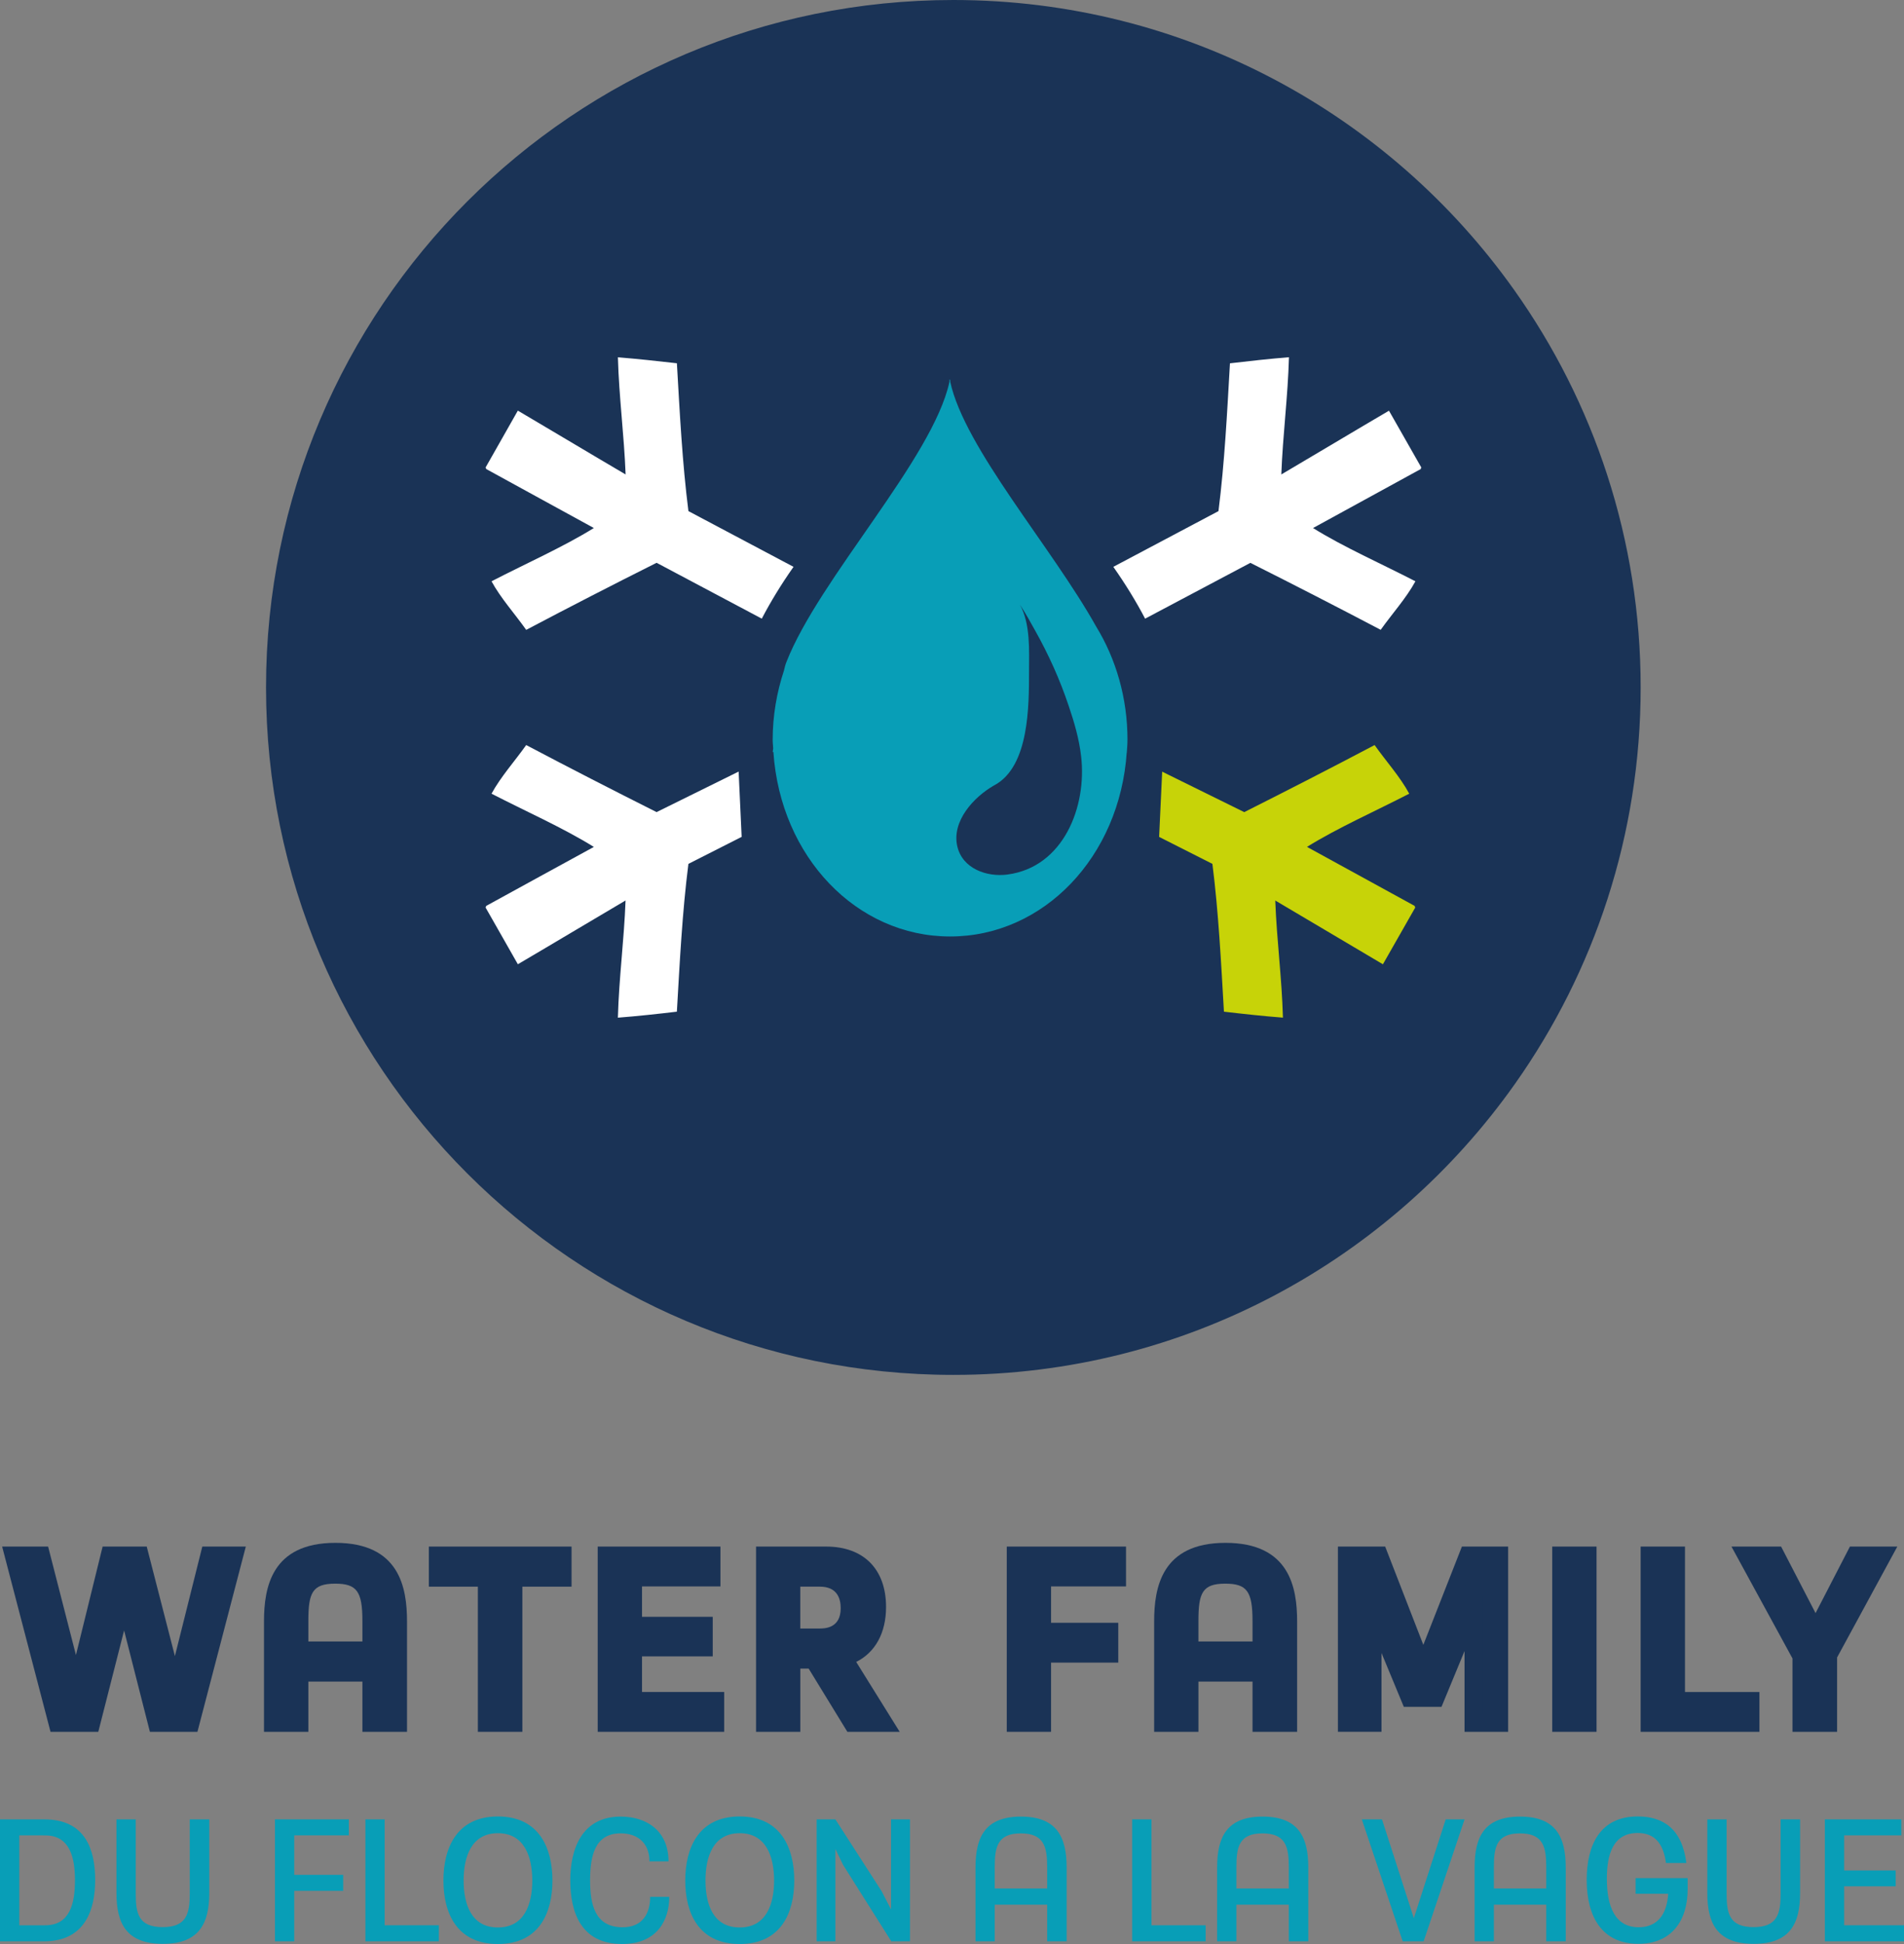 <?xml version="1.0" encoding="UTF-8"?> <svg xmlns="http://www.w3.org/2000/svg" id="Calque_1" viewBox="0 0 102.241 104.368"><rect x="0" y="0" width="102.241" height="104.368" fill="#808080" stroke="none"/><g><g><path d="M12.578,83.511l-2.346,8.986h-1.811l-1.758-6.908-1.758,6.908h-1.824l-2.348-8.986h1.477l1.877,7.309,1.798-7.309h1.624l1.891,7.351,1.838-7.351h1.34Z" style="fill:#1a3356;"></path><path d="M10.602,92.976h-2.553l-1.385-5.443-1.386,5.443H2.713L.115,83.03H2.583l1.495,5.824,1.433-5.824h2.368l1.513,5.881,1.472-5.881h2.336l-2.598,9.945Zm-1.807-.959h1.066l2.099-8.027h-.349l-1.746,6.988-.93,.002-1.799-6.99h-.875l-1.707,6.945-.93,.005-1.785-6.95h-.484l2.099,8.027h1.08l1.667-6.545h.928l1.666,6.545Z" style="fill:#1a3356;"></path></g><g><path d="M21.375,87.052v5.445h-1.435v-2.695h-3.862v2.695h-1.422v-5.445c0-2.255,.724-3.742,3.353-3.742,2.629,0,3.365,1.487,3.365,3.742Zm-1.435,1.557v-1.584c0-1.488-.228-2.482-1.943-2.482-1.733,0-1.919,1.02-1.919,2.482v1.584h3.862Z" style="fill:#1a3356;"></path><path d="M21.855,92.976h-2.394v-2.697h-2.903v2.697h-2.382v-5.924c0-1.812,.399-4.221,3.834-4.221,3.447,0,3.846,2.408,3.846,4.221v5.924Zm-1.435-.959h.476v-4.965c0-2.35-.81-3.264-2.887-3.264-2.068,0-2.875,.914-2.875,3.264v4.965h.465v-2.695h4.82v2.695Zm0-2.931h-4.82v-2.062c0-1.107,0-2.96,2.397-2.96,2.423,0,2.423,1.926,2.423,2.96v2.062Zm-3.862-.959h2.903v-1.103c0-1.59-.301-2.002-1.464-2.002-1.233,0-1.439,.5-1.439,2.002v1.103Z" style="fill:#1a3356;"></path></g><g><path d="M30.216,84.704h-2.645v7.793h-1.435v-7.793h-2.628v-1.193h6.708v1.193Z" style="fill:#1a3356;"></path><path d="M28.051,92.976h-2.391v-7.793h-2.631v-2.152h7.662v2.152h-2.641v7.793Zm-1.435-.959h.477v-7.792h2.643v-.235h-5.748v.235h2.629v7.792Z" style="fill:#1a3356;"></path></g><g><path d="M38.408,91.316v1.181h-5.837v-8.986h5.636v1.181h-4.212v2.589h3.796v1.166h-3.796v2.87h4.413Z" style="fill:#1a3356;"></path><path d="M38.887,92.976h-6.792v-9.945h6.591v2.139h-4.211v1.632h3.797v2.124h-3.797v1.912h4.412v2.139Zm-5.834-.959h4.877v-.221h-4.412v-3.83h3.793v-.209h-3.793v-3.545h4.209v-.223h-4.674v8.027Z" style="fill:#1a3356;"></path></g><g><path d="M43.691,89.105h-1.193v3.393h-1.422v-8.986h3.285c2.227,0,2.737,1.556,2.737,2.763,0,1.06-.388,2.319-1.837,2.708l2.186,3.516h-1.677l-2.079-3.393Zm-1.193-1.195h1.489c1.259,0,1.638-.805,1.638-1.57,0-.723-.352-1.635-1.598-1.635h-1.529v3.205Z" style="fill:#1a3356;"></path><path d="M48.31,92.976h-2.808l-2.079-3.394h-.448v3.394h-2.377v-9.945h3.764c2.014,0,3.217,1.213,3.217,3.243,0,1.393-.578,2.438-1.603,2.95l2.335,3.752Zm-2.271-.959h.547l-2.073-3.329,.624-.168c1.226-.329,1.482-1.402,1.482-2.246,0-1.042-.392-2.284-2.258-2.284h-2.805v8.027h.463v-3.393h1.94l2.079,3.393Zm-2.052-3.627h-1.968v-4.165h2.008c1.529,0,2.076,1.141,2.076,2.114,0,.99-.557,2.051-2.116,2.051Zm-1.013-.959h1.013c.284,0,1.157,0,1.157-1.092,0-.527-.195-1.156-1.117-1.156h-1.053v2.248Z" style="fill:#1a3356;"></path></g><g><path d="M55.962,84.691v2.911h3.609v1.18h-3.609v3.715h-1.42v-8.986h5.443v1.181h-4.023Z" style="fill:#1a3356;"></path><path d="M56.44,92.976h-2.379v-9.945h6.404v2.139h-4.025v1.953h3.609v2.138h-3.609v3.716Zm-1.42-.959h.463v-3.714h3.607v-.224h-3.607v-3.867h4.023v-.223h-4.486v8.027Z" style="fill:#1a3356;"></path></g><g><path d="M69.173,87.052v5.445h-1.435v-2.695h-3.861v2.695h-1.424v-5.445c0-2.255,.725-3.742,3.353-3.742s3.367,1.487,3.367,3.742Zm-1.435,1.557v-1.584c0-1.488-.229-2.482-1.945-2.482-1.728,0-1.916,1.02-1.916,2.482v1.584h3.861Z" style="fill:#1a3356;"></path><path d="M69.653,92.976h-2.395v-2.697h-2.904v2.697h-2.379v-5.924c0-1.812,.397-4.221,3.83-4.221,3.449,0,3.848,2.408,3.848,4.221v5.924Zm-1.438-.959h.478v-4.965c0-2.35-.811-3.264-2.889-3.264-2.068,0-2.873,.914-2.873,3.264v4.965h.463v-2.695h4.82v2.695Zm0-2.931h-4.82v-2.062c0-1.107,0-2.96,2.396-2.96,2.424,0,2.424,1.926,2.424,2.96v2.062Zm-3.861-.959h2.904v-1.103c0-1.59-.301-2.002-1.467-2.002-1.23,0-1.438,.5-1.438,2.002v1.103Z" style="fill:#1a3356;"></path></g><g><path d="M80.505,92.497h-1.381v-6.828l-.295,1.275-1.744,4.211h-1.381l-1.73-4.17-.268-1.128v6.64h-1.383v-8.986h1.73l2.373,6.116,2.402-6.116h1.676v8.986Z" style="fill:#1a3356;"></path><path d="M80.985,92.976h-2.342v-4.336l-1.238,2.996h-2.022l-1.199-2.893v4.232h-2.34v-9.945h2.537l2.049,5.277,2.072-5.277h2.482v9.945Zm-1.383-.959h.422v-8.027h-.869l-2.625,6.688h.234l1.607-3.881,.285-1.234,.945,.107v6.348Zm-6.799,0h.424v-6.159l.943-.111,.26,1.091,1.594,3.84h.297l-2.594-6.688h-.924v8.027Z" style="fill:#1a3356;"></path></g><g><path d="M85.253,92.497h-1.424v-8.986h1.424v8.986Z" style="fill:#1a3356;"></path><path d="M85.731,92.976h-2.379v-9.945h2.379v9.945Zm-1.422-.959h.465v-8.027h-.465v8.027Z" style="fill:#1a3356;"></path></g><g><path d="M93.995,91.316v1.181h-5.416v-8.986h1.42v7.806h3.996Z" style="fill:#1a3356;"></path><path d="M94.478,92.976h-6.379v-9.945h2.381v7.807h3.998v2.139Zm-5.422-.959h4.461v-.221h-3.994v-7.807h-.467v8.027Z" style="fill:#1a3356;"></path></g><g><path d="M98.169,88.862v3.635h-1.438v-3.582l-2.949-5.404h1.568l1.69,3.26,.443,.949,.457-.938,1.689-3.271h1.447l-2.908,5.351Z" style="fill:#1a3356;"></path><path d="M98.647,92.976h-2.394v-3.939l-3.277-6.006h2.666l1.851,3.575,.014-.032,1.83-3.543h2.545l-3.234,5.953v3.992Zm-1.435-.959h.475v-3.275l2.588-4.752h-.353l-1.557,3.014-.891,1.835-.863-1.858-1.551-2.99h-.471l2.623,4.803v3.225Z" style="fill:#1a3356;"></path></g><path d="M5.111,100.939c0,1.565-.529,3.285-2.746,3.285H0v-6.547H2.385c2.217,0,2.727,1.648,2.727,3.262Zm-1.086,.01c0-1.212-.264-2.412-1.602-2.412H1.036v4.826h1.387c1.339,0,1.602-1.183,1.602-2.414Z" style="fill:#089eb7;"></path><path d="M11.237,101.634c0,1.641-.548,2.725-2.492,2.725-1.954,0-2.491-1.084-2.491-2.725v-3.957h1.035v3.976c0,1.064,.137,1.808,1.446,1.808,1.289,0,1.454-.725,1.454-1.808v-3.976h1.048v3.957Z" style="fill:#089eb7;"></path><path d="M15.8,98.536v2.119h2.628v.859h-2.628v2.709h-1.035v-6.547h3.966v.859h-2.931Z" style="fill:#089eb7;"></path><path d="M23.566,103.362v.861h-3.944v-6.547h1.034v5.686h2.91Z" style="fill:#089eb7;"></path><path d="M23.811,100.959c0-1.72,.695-3.438,2.925-3.438,2.228,0,2.929,1.719,2.929,3.438s-.701,3.409-2.929,3.409c-2.229,0-2.925-1.69-2.925-3.409Zm4.771,0c0-1.29-.433-2.54-1.846-2.54-1.418,0-1.84,1.25-1.84,2.54,0,1.289,.422,2.521,1.84,2.521,1.413,0,1.846-1.231,1.846-2.521Z" style="fill:#089eb7;"></path><path d="M30.623,100.948c0-1.66,.606-3.42,2.705-3.42,1.418,0,2.57,.783,2.57,2.404h-1.025c0-1.007-.656-1.505-1.545-1.505-1.385,0-1.641,1.213-1.641,2.521,0,1.3,.256,2.521,1.748,2.521,1.085,0,1.477-.763,1.477-1.632h1.026c0,1.251-.654,2.53-2.531,2.53-2.239,0-2.784-1.739-2.784-3.42Z" style="fill:#089eb7;"></path><path d="M36.797,100.959c0-1.72,.693-3.438,2.924-3.438,2.227,0,2.93,1.719,2.93,3.438s-.703,3.409-2.93,3.409c-2.231,0-2.924-1.69-2.924-3.409Zm4.77,0c0-1.29-.434-2.54-1.846-2.54-1.418,0-1.838,1.25-1.838,2.54,0,1.289,.42,2.521,1.838,2.521,1.412,0,1.846-1.231,1.846-2.521Z" style="fill:#089eb7;"></path><path d="M48.864,97.677v6.547h-1.017v-.021l-2.578-4.087-.411-.848v4.955h-1.005v-6.547h1.005l2.491,3.869,.498,.967v-4.836h1.017Z" style="fill:#089eb7;"></path><path d="M57.276,100.255v3.969h-1.045v-1.966h-2.816v1.966h-1.033v-3.969c0-1.642,.527-2.727,2.443-2.727,1.912,0,2.451,1.085,2.451,2.727Zm-1.045,1.133v-1.151c0-1.085-.166-1.808-1.418-1.808-1.26,0-1.398,.744-1.398,1.808v1.151h2.816Z" style="fill:#089eb7;"></path><path d="M64.741,103.362v.861h-3.947v-6.547h1.037v5.686h2.91Z" style="fill:#089eb7;"></path><path d="M70.253,100.255v3.969h-1.047v-1.966h-2.814v1.966h-1.035v-3.969c0-1.642,.529-2.727,2.443-2.727,1.914,0,2.453,1.085,2.453,2.727Zm-1.047,1.133v-1.151c0-1.085-.166-1.808-1.416-1.808-1.26,0-1.398,.744-1.398,1.808v1.151h2.814Z" style="fill:#089eb7;"></path><path d="M78.644,97.677l-2.197,6.547h-1.125l-2.195-6.547h1.084l1.709,5.305,1.711-5.305h1.014Z" style="fill:#089eb7;"></path><path d="M84.077,100.255v3.969h-1.047v-1.966h-2.811v1.966h-1.035v-3.969c0-1.642,.523-2.727,2.441-2.727,1.916,0,2.451,1.085,2.451,2.727Zm-1.047,1.133v-1.151c0-1.085-.164-1.808-1.414-1.808-1.262,0-1.397,.744-1.397,1.808v1.151h2.811Z" style="fill:#089eb7;"></path><path d="M90.624,100.833v.586c0,1.697-.861,2.939-2.647,2.939-1.955,0-2.775-1.455-2.775-3.43,0-1.867,.713-3.408,2.736-3.408,1.367,0,2.383,.654,2.617,2.5h-1.096c-.154-1.143-.682-1.612-1.522-1.612-1.35,0-1.652,1.202-1.652,2.453,0,1.504,.439,2.608,1.711,2.608,.977,0,1.514-.664,1.582-1.797h-1.75v-.84h2.795Z" style="fill:#089eb7;"></path><path d="M96.661,101.634c0,1.641-.545,2.725-2.49,2.725-1.953,0-2.492-1.084-2.492-2.725v-3.957h1.037v3.976c0,1.064,.137,1.808,1.445,1.808,1.289,0,1.455-.725,1.455-1.808v-3.976h1.045v3.957Z" style="fill:#089eb7;"></path><path d="M102.241,103.362v.861h-4.25v-6.547h4.104v.859h-3.068v1.885h2.768v.85h-2.768v2.092h3.215Z" style="fill:#089eb7;"></path></g><path d="M14.285,36.908c0,20.38,16.523,36.906,36.908,36.906,12.462,0,23.483-6.175,30.165-15.635,4.246-6.011,6.742-13.35,6.742-21.271,0-7.957-2.514-15.324-6.799-21.351C74.614,6.144,63.62,0,51.193,0,30.809,0,14.285,16.524,14.285,36.908Z" style="fill:#1a3356; fill-rule:evenodd;"></path><path d="M60.544,39.721c0-2.263-.625-4.358-1.685-6.088-2.387-4.269-7.052-9.562-7.833-13.132,0-.099-.004-.154-.005-.137-.005,.015-.013,.034-.017,.053-.003-.018-.011-.038-.013-.053-.005-.017-.007,.039-.007,.137-.898,4.127-6.999,10.554-8.754,15.04-.051,.121-.094,.282-.137,.473-.381,1.156-.602,2.403-.602,3.708,0,.184,.02,.273,.027,.456-.018,.172-.027,.195-.027,.195h.039c.377,5.634,4.473,9.904,9.489,9.904,5.014,0,9.113-4.27,9.486-9.904h.01s-.002,.059-.008,.018c.018-.249,.035-.413,.035-.669m-6.438,7.229c-1.121,.148-2.42-.318-2.698-1.509-.315-1.355,.882-2.652,1.972-3.275,.02-.013,.035-.019,.055-.03,1.836-1.021,1.82-4.267,1.824-6.055,.002-1.143,.086-2.585-.49-3.619,.297,.448,.559,.923,.822,1.397,.717,1.279,1.328,2.629,1.793,4.025,.299,.874,.567,1.792,.67,2.705,.324,2.711-.943,5.961-3.947,6.36" style="fill:#089eb7;"></path><path d="M67.142,30.218c2.34,1.175,4.67,2.372,6.998,3.595,.617-.867,1.373-1.701,1.865-2.605-1.809-.934-3.852-1.834-5.498-2.859,1.935-1.063,3.863-2.111,5.797-3.174l-.02-.035,.045-.028-1.744-3.063c-1.938,1.137-3.846,2.284-5.781,3.423,.078-2.111,.353-4.172,.41-6.293-1.049,.084-2.109,.202-3.168,.326-.154,2.658-.285,5.324-.617,7.935l-5.646,2.992c.662,.941,1.23,1.87,1.707,2.782l5.652-2.996Z" style="fill:#fff; fill-rule:evenodd;"></path><path d="M40.906,33.214c.475-.91,1.043-1.841,1.705-2.782l-5.644-2.992c-.332-2.61-.465-5.277-.619-7.937-1.059-.122-2.119-.235-3.168-.321,.057,2.118,.334,4.179,.414,6.29-1.935-1.135-3.845-2.284-5.787-3.427l-1.741,3.069,.048,.025-.018,.035c1.926,1.061,3.856,2.11,5.793,3.174-1.647,1.021-3.689,1.925-5.495,2.86,.491,.906,1.246,1.737,1.862,2.608,2.326-1.228,4.657-2.425,7.002-3.601l5.648,2.998Z" style="fill:#fff; fill-rule:evenodd;"></path><path d="M35.258,43.6c-2.345-1.178-4.676-2.373-7.002-3.6-.618,.871-1.369,1.703-1.862,2.611,1.806,.932,3.847,1.833,5.495,2.858-1.937,1.063-3.865,2.11-5.795,3.174l.019,.035-.048,.027,1.743,3.063c1.94-1.138,3.85-2.287,5.783-3.424-.078,2.114-.355,4.175-.412,6.292,1.049-.082,2.113-.197,3.168-.323,.154-2.658,.287-5.325,.619-7.934l2.859-1.45-.162-3.505-4.406,2.176Z" style="fill:#fff; fill-rule:evenodd;"></path><path d="M62.407,41.428l-.164,3.503,2.861,1.448c.33,2.608,.465,5.276,.619,7.934,1.055,.124,2.119,.24,3.168,.321-.057-2.121-.334-4.178-.412-6.288,1.934,1.136,3.844,2.284,5.781,3.423l1.746-3.064-.049-.027,.021-.035c-1.935-1.062-3.861-2.114-5.795-3.176,1.647-1.023,3.686-1.925,5.49-2.856-.488-.909-1.244-1.739-1.859-2.611-2.326,1.227-4.658,2.422-7,3.601l-4.408-2.173Z" style="fill:#c7d308; fill-rule:evenodd;"></path></svg> 